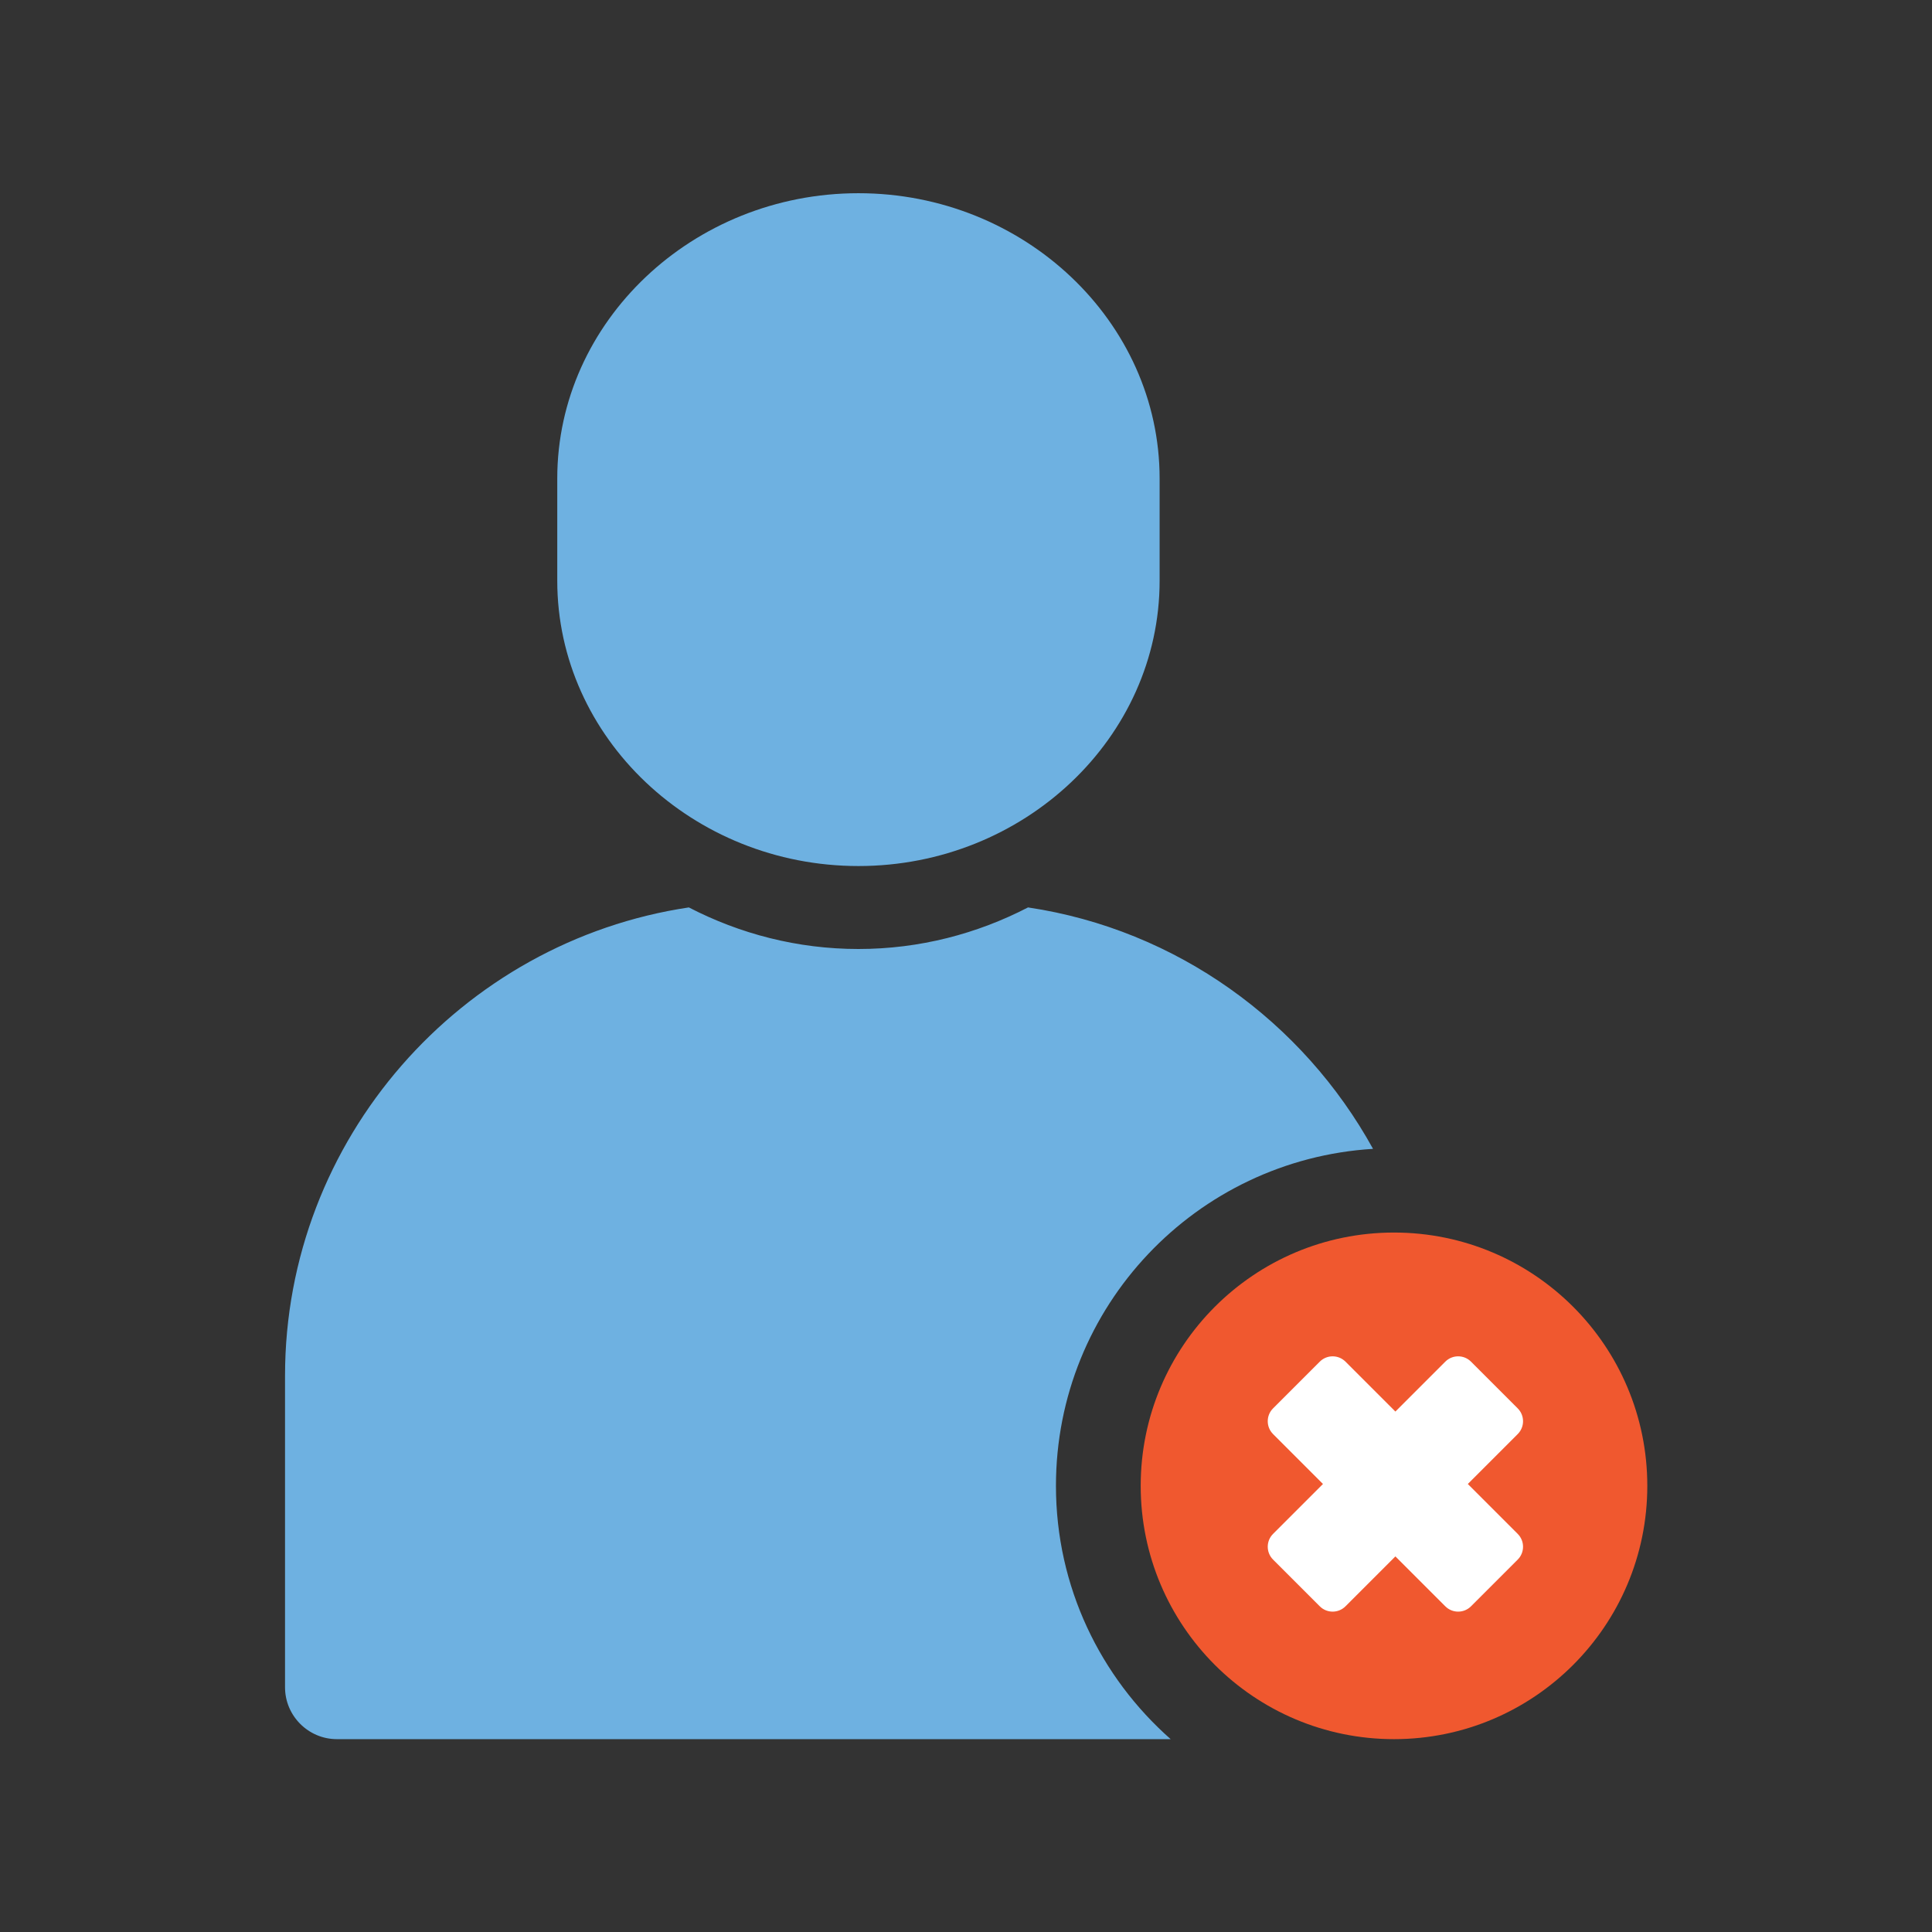 <?xml version="1.0" encoding="utf-8"?>
<svg height="100%" style="fill-rule:evenodd;clip-rule:evenodd;stroke-linecap:round;stroke-linejoin:round;" width="100%" version="1.1" viewBox="0 0 150 150" xmlns="http://www.w3.org/2000/svg" xmlns:bx="https://boxy-svg.com">
  <rect x="0" y="0" width="150" height="150" fill="#333333" stroke="none"/>
  <defs>
    <bx:grid x="0" y="0" width="15" height="15"/>
  </defs>
  <rect width="120" height="120" style="fill: none; stroke-width: 0.2px; stroke: rgb(84, 84, 84); pointer-events: none; visibility: hidden;" x="15" y="15"/>
  <g style="stroke: none; stroke-width: 0; stroke-dasharray: none; stroke-linecap: butt; stroke-linejoin: miter; stroke-miterlimit: 10; fill: none; fill-rule: nonzero; opacity: 1;" transform="matrix(1.366, 0, 0, 1.366, 13.543, 12.087)">
    <circle cx="69.253" cy="75.333" r="10.973" style="stroke: none; stroke-width: 1; stroke-dasharray: none; stroke-linecap: butt; stroke-linejoin: miter; stroke-miterlimit: 10; fill: rgb(255,255,255); fill-rule: nonzero; opacity: 1;" transform="  matrix(1 0 0 1 0 0) "/>
    <path d="M 38.877 40.375 C 29.462 40.375 21.759 33.079 21.759 24.162 L 21.759 18.347 C 21.759 9.429 29.462 2.133 38.877 2.133 C 48.292 2.133 55.995 9.429 55.995 18.347 L 55.995 24.162 C 55.995 33.079 48.292 40.375 38.877 40.375 Z" style="stroke: none; stroke-width: 1; stroke-dasharray: none; stroke-linecap: butt; stroke-linejoin: miter; stroke-miterlimit: 10; fill: rgb(110, 177, 225); fill-rule: nonzero; opacity: 1;" stroke-linecap="round"/>
    <path d="M 50.103 75.603 c 0 -10.209 7.969 -18.535 18.022 -19.154 c -3.98 -7.222 -11.159 -12.461 -19.609 -13.722 c -2.896 1.499 -6.169 2.363 -9.639 2.363 c -3.47 0 -6.743 -0.863 -9.639 -2.363 C 16.296 44.659 6.286 55.889 6.286 69.347 v 17.707 C 6.286 88.674 7.612 90 9.232 90 h 47.391 C 52.633 86.479 50.103 81.342 50.103 75.603 z" style="stroke: none; stroke-width: 1; stroke-dasharray: none; stroke-linecap: butt; stroke-linejoin: miter; stroke-miterlimit: 10; fill: rgb(110,177,225); fill-rule: nonzero; opacity: 1;" transform=" matrix(1 0 0 1 0 0) " stroke-linecap="round"/>
    <path d="M 69.317 61.206 c -7.951 0 -14.397 6.446 -14.397 14.397 C 54.92 83.554 61.366 90 69.317 90 c 7.951 0 14.397 -6.446 14.397 -14.397 C 83.714 67.652 77.268 61.206 69.317 61.206 z M 76.349 78.334 c 0.403 0.403 0.403 1.057 0 1.46 l -2.656 2.656 c -0.403 0.403 -1.057 0.403 -1.46 0 l -2.837 -2.837 l -2.837 2.837 c -0.403 0.403 -1.057 0.403 -1.46 0 l -2.656 -2.656 c -0.403 -0.403 -0.403 -1.057 0 -1.46 l 2.837 -2.837 l -2.837 -2.837 c -0.403 -0.403 -0.403 -1.057 0 -1.46 l 2.656 -2.656 c 0.403 -0.403 1.057 -0.403 1.46 0 l 2.837 2.837 l 2.837 -2.837 c 0.403 -0.403 1.057 -0.403 1.46 0 l 2.656 2.656 c 0.403 0.403 0.403 1.057 0 1.46 l -2.837 2.837 L 76.349 78.334 z" style="stroke: none; stroke-width: 1; stroke-dasharray: none; stroke-linecap: butt; stroke-linejoin: miter; stroke-miterlimit: 10; fill: rgb(240,88,47); fill-rule: nonzero; opacity: 1;" transform=" matrix(1 0 0 1 0 0) " stroke-linecap="round"/>
  </g>
</svg>